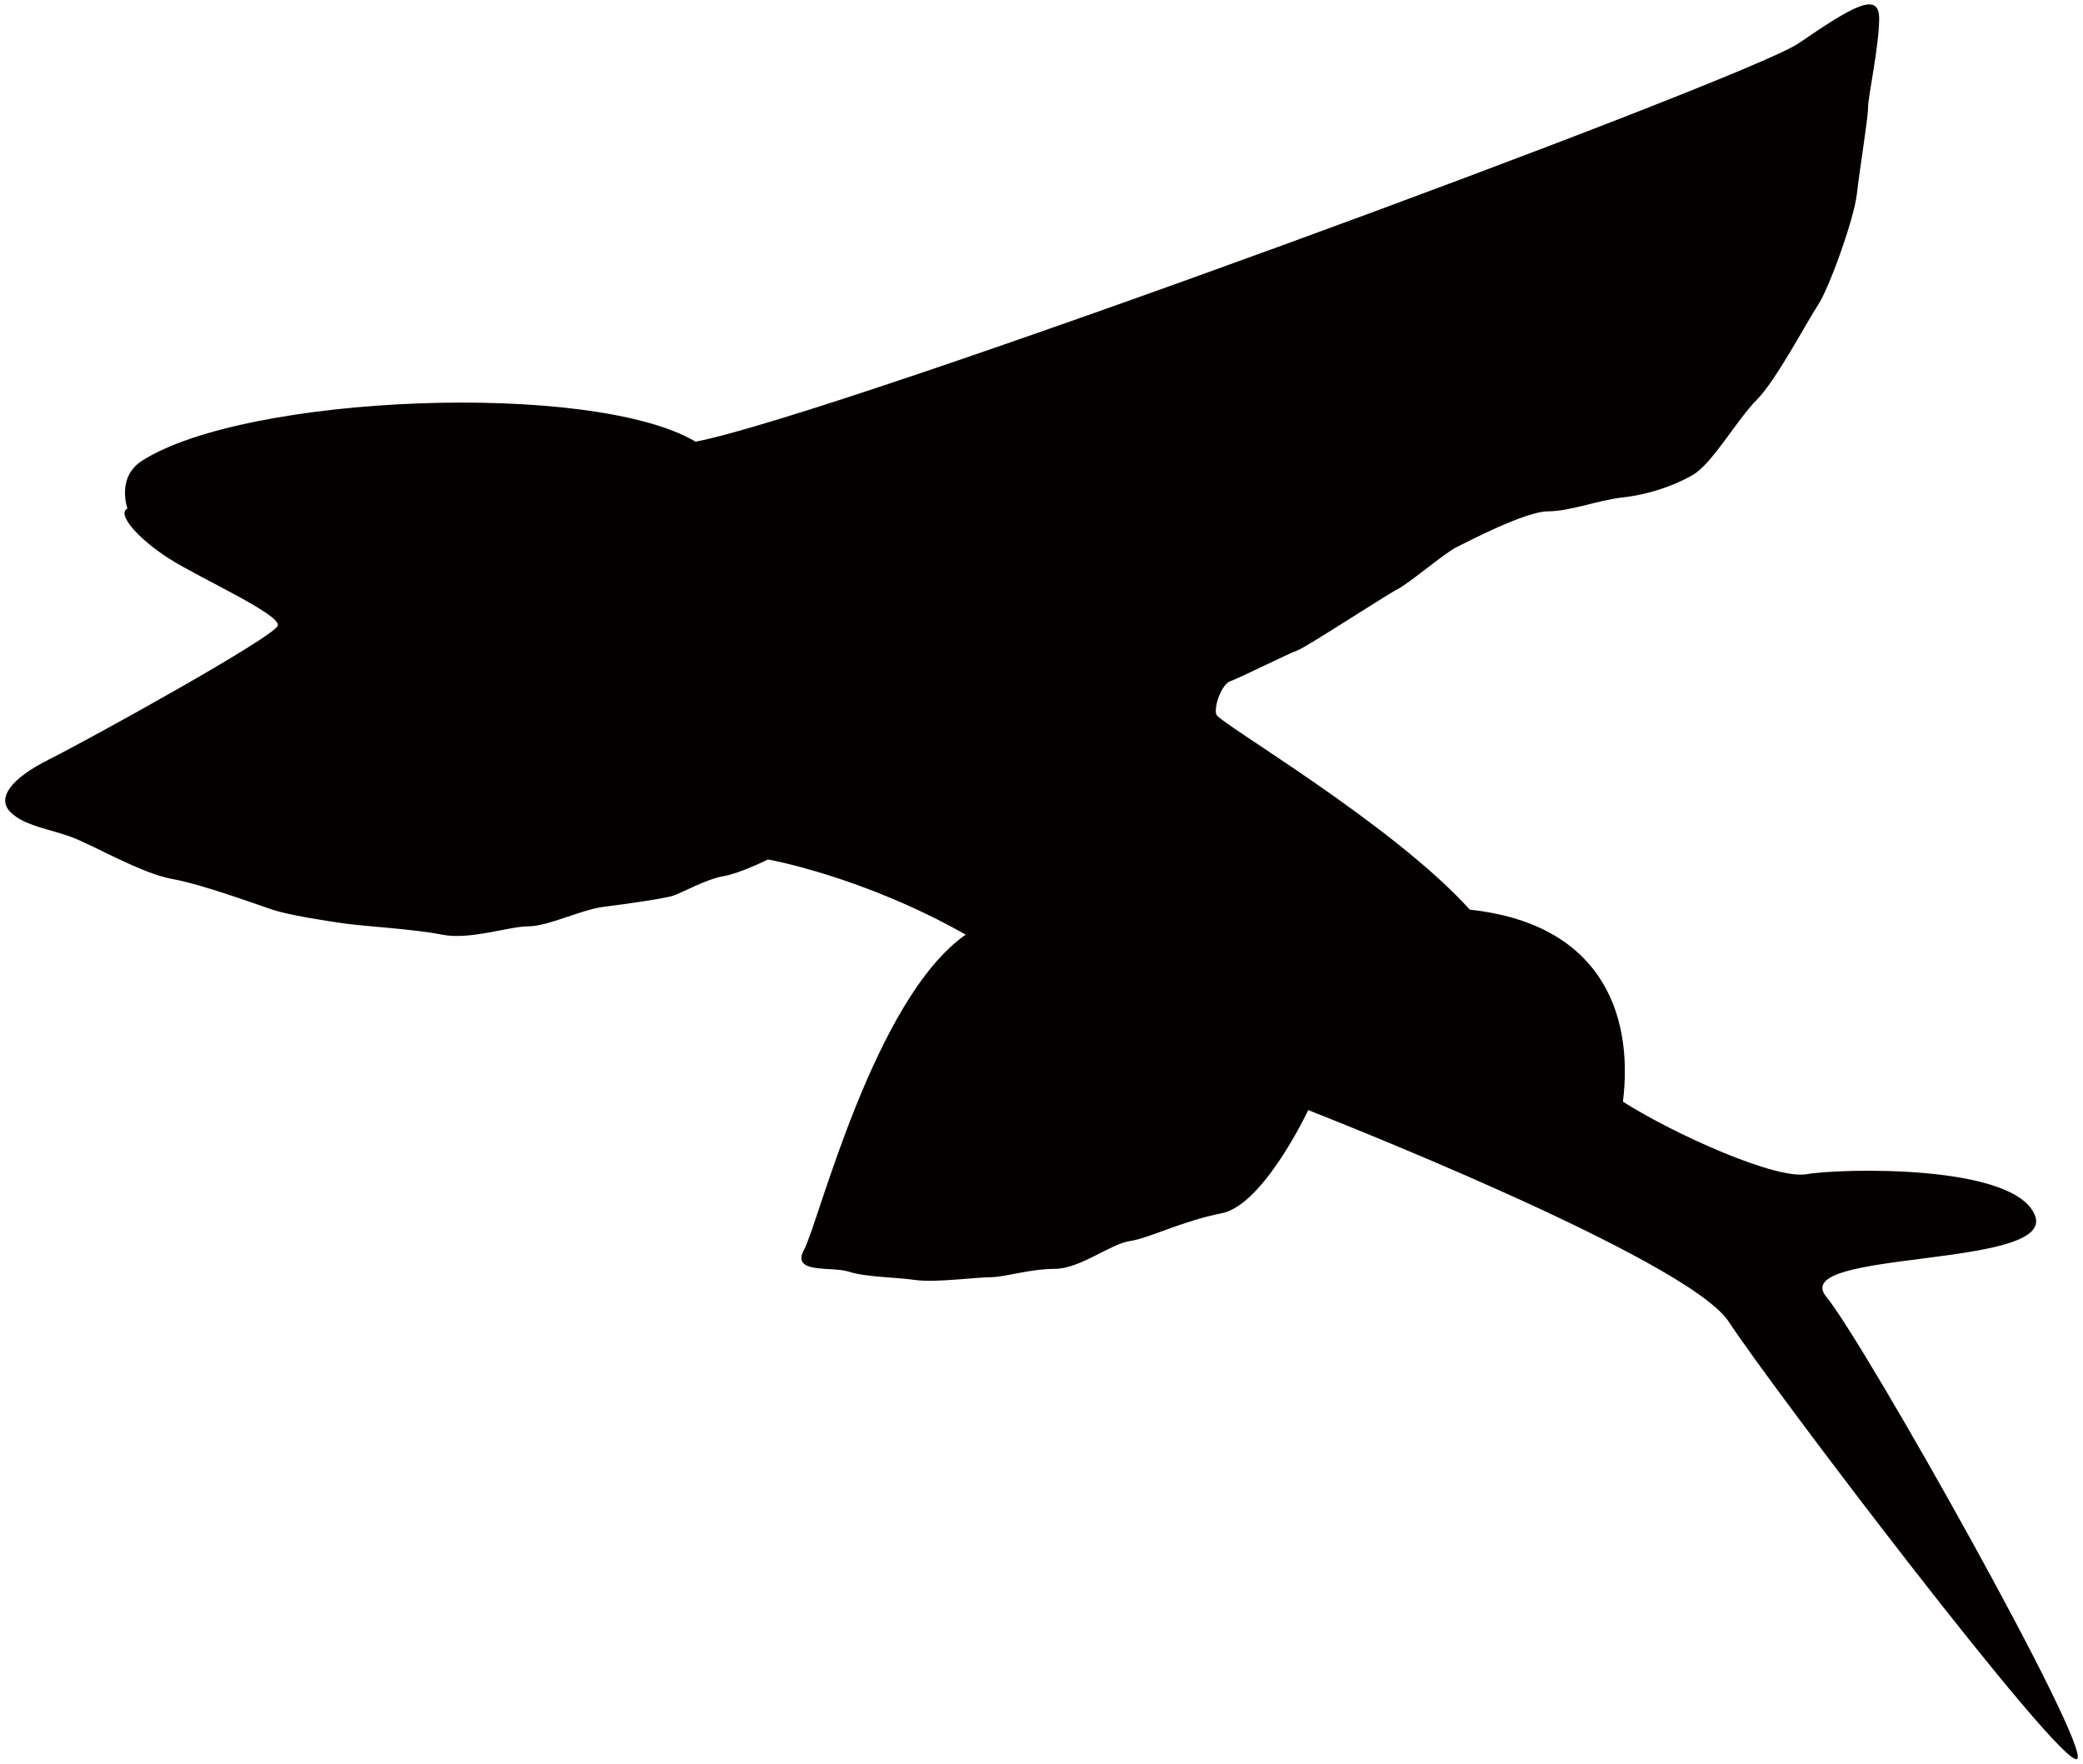 <svg xmlns="http://www.w3.org/2000/svg" viewBox="0 0 800 677.289"><path d="M48.944 195.292s-4.272-11.764 5.353-18.183c39.576-25.661 173.272-31.022 212.844-7.487C322.757 158.934 670.377 30.577 690.702 16.68c20.317-13.907 31.01-20.326 31.01-9.638 0 10.696-4.269 29.955-4.269 34.241 0 4.277-3.214 23.527-4.281 33.139-1.071 9.638-10.696 36.382-14.977 42.777-4.277 6.428-16.045 28.888-23.527 36.391-7.491 7.487-17.111 24.594-24.594 28.862-7.496 4.277-17.117 7.496-26.75 8.562-9.621 1.075-20.317 5.361-28.879 5.361-8.558 0-31.013 11.763-35.295 13.889-4.281 2.143-18.179 13.906-22.459 16.049-4.282 2.143-35.291 22.468-38.51 23.518-3.205 1.084-22.454 10.705-25.664 11.78-3.211 1.059-6.424 9.621-5.352 12.822 1.071 3.218 67.384 41.728 97.334 74.892 49.205 5.335 63.107 38.499 58.826 73.782 20.326 12.839 58.826 29.963 70.593 27.82 11.772-2.143 80.218-4.284 87.714 16.041 7.482 20.317-95.2 12.847-80.223 31.022 14.973 18.183 102.679 174.335 96.268 177.553-6.424 3.201-117.665-143.33-133.701-167.933-16.045-24.602-161.517-81.286-161.517-81.286s-17.112 36.367-33.152 39.584c-16.04 3.202-27.812 9.621-35.295 10.68-7.491 1.084-19.259 10.696-28.879 10.696-9.629 0-19.25 3.201-24.602 3.201-5.348 0-21.392 2.143-28.88 1.085-7.49-1.085-19.25-1.085-25.669-3.218-6.416-2.125-22.465 1.076-17.117-8.536 5.353-9.646 26.741-96.267 62.036-120.878-39.576-22.452-75.938-28.88-75.938-28.88s-10.696 5.344-17.107 6.428c-6.424 1.05-16.049 6.42-19.263 7.469-3.209 1.093-18.179 3.227-26.732 4.286-8.563 1.085-21.397 7.495-28.883 7.495-7.487 0-22.461 5.344-33.157 3.202-10.696-2.135-29.946-3.219-37.433-4.277-7.49-1.067-21.393-3.201-27.812-5.335-6.419-2.143-26.736-9.646-38.499-11.789-11.768-2.134-29.951-12.813-38.514-16.04-8.554-3.201-18.179-4.277-23.531-9.621-5.344-5.344 0-12.839 14.977-20.317 14.978-7.479 86.638-47.063 87.706-51.34 1.071-4.285-29.947-18.191-41.71-25.669-11.769-7.504-20.327-17.116-16.051-19.258z" fill="#040000"/></svg>